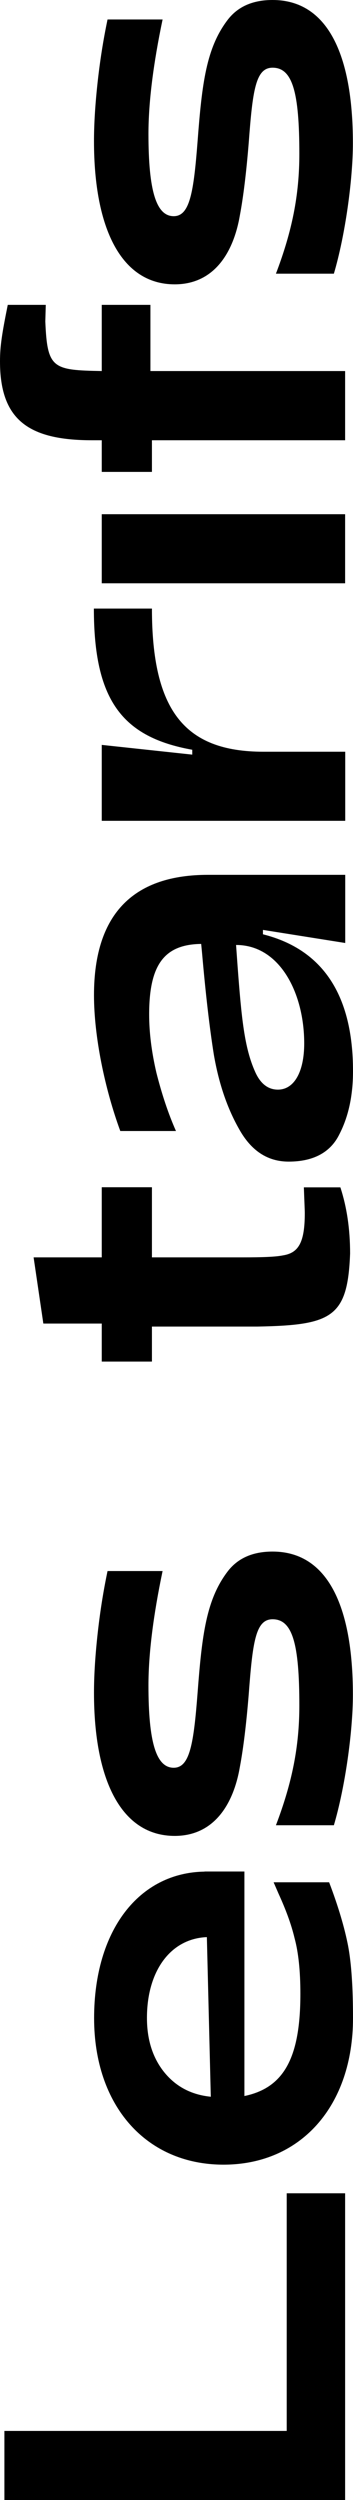 <?xml version="1.0" encoding="UTF-8"?>
<svg xmlns="http://www.w3.org/2000/svg" id="Calque_2" viewBox="0 0 30.46 215.67">
  <defs>
    <style>.cls-1{stroke-width:0px;}</style>
  </defs>
  <g id="Calque_1-2">
    <path class="cls-1" d="M.38,209.71h24.36v-20.5h5.04v26.46H.38v-5.96Z"></path>
    <path class="cls-1" d="M17.64,161.45h3.45v19.37c3.4-.71,4.83-3.28,4.83-8.82,0-1.97-.17-3.57-.5-4.79-.29-1.22-.76-2.48-1.39-3.86l-.42-.97h4.79c.8,2.1,1.34,3.95,1.64,5.5.29,1.55.42,3.65.42,6.22,0,7.56-4.49,12.64-11.17,12.64s-11.17-5.08-11.17-12.64,3.86-12.56,9.54-12.64ZM18.19,180.89l-.34-13.78c-3.15.13-5.17,2.94-5.17,6.97,0,1.89.5,3.44,1.47,4.66,1.01,1.26,2.35,1.97,4.03,2.14Z"></path>
    <path class="cls-1" d="M15.08,158.38c-4.58,0-6.97-4.75-6.97-12.35,0-1.3.08-2.9.29-4.87.21-1.97.5-3.82.88-5.63h4.75c-.8,3.82-1.22,7.14-1.22,9.87,0,4.91.67,7.1,2.18,7.1,1.39,0,1.72-2.06,2.06-6.47.38-5.04.76-8.02,2.56-10.42.88-1.18,2.18-1.76,3.91-1.76,4.7,0,6.93,4.62,6.93,12.35,0,3.19-.67,7.98-1.64,11.26h-5c1.39-3.66,2.02-6.76,2.02-10.33,0-5.33-.59-7.44-2.31-7.44-1.47,0-1.72,1.97-2.06,6.51-.21,2.56-.46,4.62-.76,6.22-.55,3.23-2.23,5.96-5.63,5.96Z"></path>
    <path class="cls-1" d="M26.3,104.66c0-.29-.04-1.05-.08-2.23h3.15c.55,1.68.84,3.57.84,5.71-.21,5.5-1.55,6.18-7.98,6.3h-9.12v3.02h-4.33v-3.28H3.74l-.84-5.71h5.88v-6.05h4.33v6.05h7.86c1.64,0,2.81-.04,3.44-.17,1.34-.21,1.89-1.09,1.89-3.65Z"></path>
    <path class="cls-1" d="M15.17,97.57h-4.79c-1.34-3.65-2.27-8.15-2.27-11.72,0-7.22,3.61-10.38,9.83-10.38h11.85v5.88l-7.1-1.13v.38c5.17,1.3,7.77,5.25,7.77,11.8,0,2.1-.38,3.91-1.18,5.46-.76,1.55-2.23,2.35-4.37,2.35-1.81,0-3.23-.92-4.28-2.81-1.05-1.85-1.76-3.99-2.18-6.43-.38-2.39-.71-5.29-1.01-8.7l-.08-.84c-3.23.04-4.49,1.85-4.49,6.09,0,1.55.21,3.24.63,5.04.46,1.81,1.01,3.49,1.68,5ZM20.37,81.52l.13,1.81c.34,4.54.59,7.06,1.51,9.12.46,1.05,1.13,1.55,1.97,1.55,1.39,0,2.27-1.51,2.27-3.99,0-4.33-2.1-8.49-5.88-8.49Z"></path>
    <path class="cls-1" d="M13.11,52.5c0,8.78,2.81,12.35,9.62,12.35h7.06v5.96H8.78v-6.55l7.81.84v-.42c-6.09-1.09-8.49-4.33-8.49-12.18h5Z"></path>
    <path class="cls-1" d="M8.78,50.32v-5.96h21v5.96H8.78Z"></path>
    <path class="cls-1" d="M12.98,32.01h16.8v5.97H13.11v2.73h-4.33v-2.73h-.84c-5.54,0-7.94-1.81-7.94-6.81,0-1.3.17-2.39.67-4.87h3.28l-.04,1.43c.17,4.08.63,4.2,4.87,4.28v-5.71h4.2v5.71Z"></path>
    <path class="cls-1" d="M15.08,24.53c-4.58,0-6.97-4.75-6.97-12.35,0-1.3.08-2.9.29-4.87.21-1.97.5-3.82.88-5.63h4.75c-.8,3.82-1.22,7.14-1.22,9.87,0,4.91.67,7.1,2.18,7.1,1.39,0,1.72-2.06,2.06-6.47.38-5.04.76-8.02,2.56-10.42.88-1.18,2.18-1.76,3.91-1.76,4.7,0,6.93,4.62,6.93,12.35,0,3.19-.67,7.98-1.64,11.26h-5c1.39-3.66,2.02-6.76,2.02-10.33,0-5.33-.59-7.44-2.31-7.44-1.47,0-1.72,1.97-2.06,6.51-.21,2.56-.46,4.62-.76,6.22-.55,3.23-2.23,5.96-5.63,5.96Z"></path>
  </g>
</svg>
